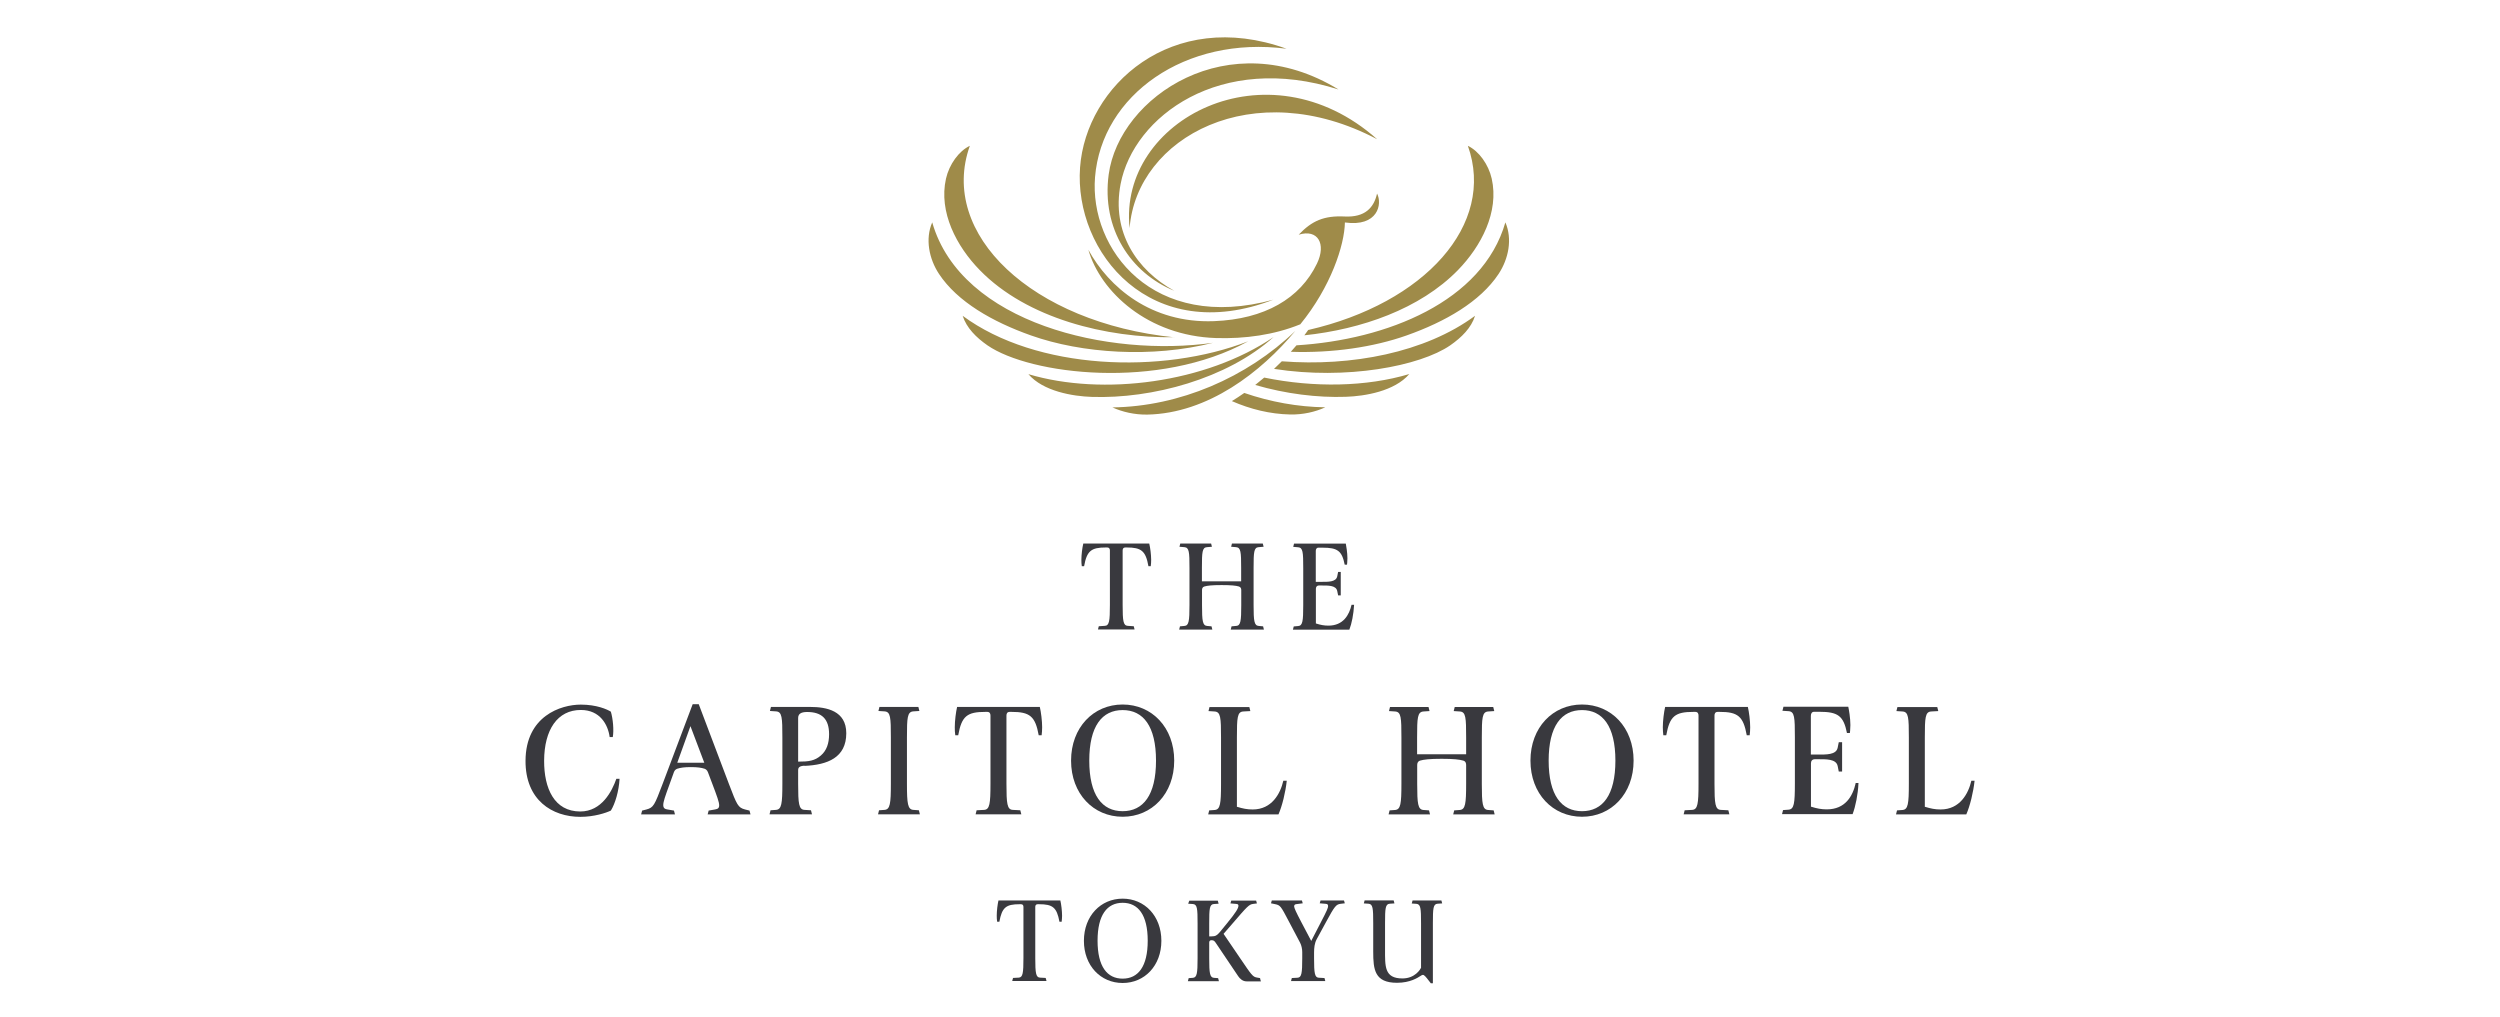 <?xml version="1.0" encoding="UTF-8"?><svg id="_レイヤー_1" xmlns="http://www.w3.org/2000/svg" width="247.23" height="100.59" viewBox="0 0 247.23 100.59"><defs><style>.cls-1{fill:#9f8b49;}.cls-2{fill:#39393e;}</style></defs><path class="cls-1" d="m125.02,37.34c-.29.25-.59.49-.89.73,3.02.88,6.16,1.27,8.97,1.17,1.88-.06,4.81-.55,6.27-2.25-4.25,1.27-9.44,1.36-14.35.35Zm-3.19,2.33c1.81.79,3.75,1.28,5.78,1.32,1.25.02,2.45-.25,3.45-.71-2.71-.04-5.42-.53-8.01-1.42-.4.28-.81.55-1.22.8Zm7.55-7.05c-.12.18-.25.36-.39.54,5.62-.59,11.43-2.6,15.18-6.44,2.31-2.37,4.09-5.76,3.35-9.05-.32-1.42-1.28-2.74-2.36-3.25,2.78,7.78-4.27,15.57-15.77,18.21Zm19.49-10.63c-2.25,7.85-11.74,11.61-20.66,12.16-.18.21-.37.43-.56.64,4.11.14,8.19-.46,11.46-1.62,3.81-1.35,7.27-3.33,9.09-6.08.99-1.5,1.38-3.46.67-5.1Zm-22.11,13.74c-.25.25-.51.5-.77.75,7.14,1.12,14.44-.27,17.43-2.33,1.12-.78,2.08-1.73,2.45-2.92-4.94,3.65-12.25,5.03-19.1,4.5Zm-6.8-1.83c-10.24,1.46-24.9-1.89-27.77-11.91-.71,1.63-.32,3.6.67,5.1,1.82,2.75,5.28,4.73,9.09,6.08,5.04,1.79,11.99,2.25,18.01.73Zm-3.83-.54c-14.06-1.44-23.34-10.2-20.22-18.94-1.08.51-2.04,1.83-2.36,3.25-.74,3.3,1.04,6.69,3.35,9.05,4.66,4.78,12.51,6.72,19.23,6.63Zm7.31.39c-8.52,3.31-20.96,2.86-28.24-2.52.38,1.19,1.33,2.14,2.45,2.92,4.21,2.91,16.94,4.47,25.79-.4Zm4.66-1.03c-4.81,4.63-11.45,7.48-18.09,7.57.99.45,2.2.73,3.45.71,6.01-.12,11.27-4.22,14.64-8.28Zm-26.4,4.28c1.46,1.7,4.39,2.19,6.27,2.25,5.93.2,13.35-1.77,17.98-5.92-6.67,4.54-16.88,5.87-24.25,3.67Zm10.01-14.44c.69-8.96,12.2-15.27,24.48-8.79-10.87-9.66-25.63-1.9-24.48,8.79Zm14.24,7.07c-11.96,3.29-18.23-5.03-17.66-12.11.66-8.11,8.92-14.01,18.94-12.7-11.39-4.1-19.83,3.71-20.42,11.73-.62,8.42,7.03,17.77,19.13,13.08Zm-16.31-12.37c-.72,5.36,2.17,9.73,6.49,11.5-3.72-2.04-6.23-5.81-5.31-10.57,1.28-6.66,9.84-13.08,21.55-9.34-10.84-6.63-21.7.72-22.73,8.41Zm23.34,4.15c-2.04-.1-3.24.42-4.55,1.8,1.91-.59,2.74.92,1.81,2.85-1.66,3.46-5.18,5.51-10.2,5.7-6.19.23-10.4-3.36-12.41-7.06,1.2,4.17,5.89,8.51,12.61,8.73,2.88.09,5.77-.31,8.35-1.36,3.02-3.7,4.37-7.82,4.41-10.07,3.27.46,3.72-1.83,3.18-2.86-.31,1.4-1.19,2.37-3.2,2.27Z"/><path class="cls-2" d="m144.36,80.1l-.55.04-.1.4h4.1l-.1-.4-.55-.04c-.55-.04-.62-.6-.62-2.58v-4.58c0-1.98.04-2.53.62-2.58.59-.04.61-.04.61-.04l-.1-.4h-3.81l-.1.4s.02,0,.61.04c.59.04.62.6.62,2.58v1.65h-4.85v-1.65c0-1.98.04-2.53.62-2.58.59-.04.61-.04.61-.04l-.1-.4h-3.81l-.1.4s.02,0,.61.04c.59.04.62.6.62,2.58v4.58c0,1.98-.08,2.53-.62,2.58l-.55.04-.1.4h4.1l-.1-.4-.55-.04c-.55-.04-.62-.6-.62-2.58v-1.86c0-.17.05-.37.28-.44.36-.11.96-.18,2.14-.18s1.78.07,2.14.18c.24.07.28.28.28.44v1.86c0,1.98-.08,2.53-.62,2.58Z"/><path class="cls-2" d="m183.51,77.46c-.29,1.27-1.02,2.58-2.86,2.58-.54,0-.99-.09-1.53-.26h-.03v-4.29c0-.21.1-.41.39-.41h.25c.85,0,1.85-.04,2,.67.11.51.11.55.11.55h.33v-2.9h-.33s0,.04-.11.55c-.15.71-1.15.67-2,.67h-.65v-3.82c0-.21.08-.41.32-.41h.52c1.83,0,2.39.39,2.73,2.1h.29s.05-.42.05-.79c0-.69-.15-1.55-.21-1.81h-6.41l-.1.4s.02,0,.61.04c.59.04.62.6.62,2.58v4.58c0,1.98-.08,2.53-.62,2.58l-.55.04-.1.4h6.98c.29-.77.53-1.94.58-3.08h-.3Z"/><path class="cls-2" d="m172.82,69.91h-8.15c-.12.51-.23,1.38-.23,2.01,0,.25.02.57.05.79h.29c.34-1.9.88-2.31,2.69-2.31h.18c.24,0,.32.16.32.36v6.75c0,1.98-.08,2.54-.62,2.58l-.75.04-.1.4h4.52l-.1-.4-.75-.04c-.55-.03-.62-.6-.62-2.58v-6.75c0-.2.08-.36.32-.36h.18c1.8,0,2.35.42,2.69,2.31h.29c.03-.22.05-.54.05-.79,0-.63-.11-1.5-.23-2.01Z"/><path class="cls-2" d="m194.95,77.21c-.29,1.27-1.13,2.84-3.04,2.84-.55,0-.98-.09-1.53-.26h-.03v-6.85c0-1.98.04-2.54.62-2.58.69-.04.71-.04.71-.04l-.1-.4h-3.94l-.1.4s.02,0,.61.04c.59.04.62.6.62,2.58v4.58c0,1.98-.08,2.53-.62,2.58l-.55.04-.1.4h6.95c.37-.84.7-2.2.82-3.33h-.31Z"/><path class="cls-2" d="m156.45,69.67c-2.89,0-5.1,2.27-5.1,5.55s2.21,5.55,5.1,5.55,5.1-2.27,5.1-5.55-2.21-5.55-5.1-5.55Zm0,10.55c-2.03,0-3.3-1.58-3.3-5s1.27-5,3.3-5,3.3,1.58,3.3,5-1.27,5-3.3,5Z"/><path class="cls-2" d="m102.8,69.91h-8.15c-.12.51-.23,1.38-.23,2.01,0,.25.01.57.05.79h.29c.34-1.9.88-2.31,2.69-2.31h.18c.24,0,.32.16.32.36v6.75c0,1.98-.08,2.54-.62,2.58l-.75.04-.1.4h4.52l-.1-.4-.75-.04c-.55-.03-.62-.6-.62-2.58v-6.75c0-.2.08-.36.32-.36h.18c1.8,0,2.35.42,2.69,2.31h.29c.03-.22.05-.54.05-.79,0-.63-.11-1.5-.23-2.01Z"/><path class="cls-2" d="m57.39,80.25c-2.59,0-3.59-2.3-3.58-5.02.01-3.07,1.32-5.02,3.63-5.02,1.9,0,2.69,1.46,2.85,2.68h.31c.12-.68.02-1.79-.19-2.51-.36-.23-1.41-.7-2.97-.7-1.98,0-5.45,1.13-5.47,5.55-.02,3.91,2.65,5.55,5.42,5.55,1.37,0,2.54-.39,3.02-.62.43-.7.79-1.92.86-3.14h-.32c-.42,1.2-1.43,3.23-3.57,3.23Z"/><path class="cls-2" d="m86.87,70.31s.02,0,.61.04c.59.04.62.6.62,2.58v4.58c0,1.98-.08,2.53-.62,2.58l-.55.04-.1.4h4.14l-.1-.4-.55-.04c-.55-.04-.63-.6-.63-2.58v-4.58c0-1.98.04-2.53.62-2.58.59-.04.61-.04.61-.04l-.1-.4h-3.85l-.1.4Z"/><path class="cls-2" d="m79.56,75.74c2.27-.1,4.13-.81,4.13-3.23,0-2.21-1.92-2.6-3.58-2.6h-3.87l-.1.4s.02,0,.61.04c.59.04.62.6.62,2.58v4.58c0,1.98-.08,2.53-.62,2.58l-.55.04-.1.4h4.2l-.1-.4-.65-.04c-.55-.04-.62-.6-.62-2.58v-1.34c0-.26.11-.42.63-.45Zm-.63-4.75c0-.21.1-.36.21-.43.14-.1.37-.15.68-.15,1.46,0,2.17.7,2.17,2.2,0,.91-.25,1.62-.81,2.1-.61.53-1.2.61-2.25.61v-4.32Z"/><path class="cls-2" d="m126.91,77.21c-.29,1.27-1.13,2.84-3.03,2.84-.55,0-.98-.09-1.53-.26h-.03v-6.85c0-1.98.04-2.54.62-2.58.69-.04.71-.04.71-.04l-.1-.4h-3.94l-.1.4s.02,0,.61.04c.59.04.63.6.63,2.58v4.58c0,1.98-.08,2.53-.62,2.58l-.55.04-.1.4h6.95c.37-.84.7-2.2.82-3.33h-.32Z"/><path class="cls-2" d="m111.02,69.67c-2.89,0-5.1,2.27-5.1,5.55s2.21,5.55,5.1,5.55,5.1-2.27,5.1-5.55-2.21-5.55-5.1-5.55Zm0,10.55c-2.03,0-3.3-1.58-3.3-5s1.27-5,3.3-5,3.3,1.58,3.3,5-1.27,5-3.3,5Z"/><path class="cls-2" d="m70.76,80.04l-.68.12-.1.38h4.24s-.1-.38-.1-.38l-.44-.11c-.69-.18-.8-.43-1.59-2.51,0,0-2.97-7.84-2.99-7.9h-.6c-.02.05-2.98,7.9-2.98,7.9-.8,2.11-.89,2.32-1.59,2.51l-.43.11-.1.38h3.35l-.1-.38-.69-.12c-.17-.03-.27-.09-.32-.19-.03-.06-.05-.13-.05-.22,0-.35.17-.83.64-2.12l.41-1.14c.07-.21.21-.3.34-.35.31-.1.69-.16,1.34-.16s1.04.06,1.35.16c.12.04.27.15.34.35l.43,1.14c.47,1.24.68,1.81.68,2.13,0,.09-.01.15-.04.21-.05.1-.15.16-.31.18Zm-3.78-4.62l1.3-3.61,1.37,3.62h-2.67Z"/><path class="cls-2" d="m124.63,96.73l-.34-.06c-.4-.07-.51-.23-1.65-1.91l-1.64-2.41.91-1.05c1.43-1.66,1.61-1.86,2.01-1.91l.38-.05-.08-.28h-2.46l-.08.28.58.05c.07,0,.17.02.2.11,0,.02.01.04.01.07,0,.23-.2.61-1.13,1.74l-.72.88c-.27.32-.43.41-.81.41h-.23v-1.27c0-1.48.03-1.9.47-1.93.44-.03.46-.03.46-.03l-.08-.3h-2.82l-.11.3s.02,0,.46.03c.44.03.47.45.47,1.93v3.44c0,1.48-.06,1.9-.47,1.93l-.41.03-.08.3h3.07l-.08-.3-.41-.03c-.41-.03-.47-.45-.47-1.93v-1.57c0-.19.13-.22.23-.22h.01c.23,0,.29.09.44.31l2.18,3.24c.18.27.46.52.83.52h1.42s-.08-.29-.08-.29Z"/><path class="cls-2" d="m142.54,89.05h-2.85l-.08.3s.02,0,.45.03c.44.03.47.45.47,1.93v4.4h0c-.07.14-.59,1.05-1.84,1.05-1.8,0-1.72-1.2-1.72-2.91v-2.55c0-1.48.03-1.9.47-1.93.44-.03.46-.03.46-.03l-.08-.3h-2.87l-.08.3s.02,0,.46.03c.44.03.47.45.47,1.93v2.81c0,1.78.14,3.08,2.35,3.08,1.31,0,2.05-.5,2.35-.69l.1-.06c.15-.08.24-.03.51.3l.39.5h.2v-5.94c0-1.48.03-1.9.47-1.93.44-.03.45-.03.45-.03l-.08-.3Z"/><path class="cls-2" d="m104.85,89.05h-6.11c-.09.38-.17,1.03-.17,1.51,0,.19.01.43.04.59h.22c.26-1.42.66-1.73,2.01-1.73h.13c.18,0,.24.12.24.27v5.06c0,1.48-.06,1.91-.47,1.93l-.56.03-.08.3h3.39l-.08-.3-.56-.03c-.41-.02-.47-.45-.47-1.93v-5.06c0-.15.06-.27.24-.27h.13c1.35,0,1.76.31,2.02,1.73h.22c.02-.16.04-.41.04-.59,0-.47-.08-1.13-.17-1.51Z"/><path class="cls-2" d="m111.02,88.87c-2.17,0-3.83,1.71-3.83,4.17s1.66,4.17,3.83,4.17,3.83-1.71,3.83-4.17-1.66-4.17-3.83-4.17Zm0,7.91c-1.53,0-2.48-1.19-2.48-3.75s.95-3.75,2.48-3.75,2.48,1.19,2.48,3.75-.95,3.75-2.48,3.75Z"/><path class="cls-2" d="m132.95,89.05h-2.36l-.08.28.59.05c.08,0,.17.02.22.11.01.03.02.07.02.11,0,.17-.11.45-.73,1.63l-.94,1.82-.97-1.84c-.54-1.03-.7-1.38-.72-1.57,0-.03,0-.08.02-.11.03-.07.1-.11.22-.12l.61-.08-.08-.28h-2.98l-.08.28.39.08c.53.11.57.17,1.36,1.68l1.13,2.14c.13.25.21.61.21.92v.61c0,1.48-.06,1.91-.47,1.93l-.56.03-.08.3h3.39l-.08-.3-.56-.03c-.41-.02-.47-.45-.47-1.93v-.56c0-.47.05-.92.25-1.3.37-.68.67-1.23.93-1.71.86-1.59,1-1.75,1.44-1.81l.42-.05-.08-.28Z"/><path class="cls-2" d="m113.65,53.75h-6.52c-.1.41-.19,1.11-.19,1.61,0,.2.01.46.04.63h.23c.27-1.52.71-1.85,2.15-1.85h.14c.19,0,.26.13.26.29v5.4c0,1.58-.06,2.04-.5,2.06l-.6.04-.08.32h3.62l-.08-.32-.6-.04c-.44-.03-.5-.48-.5-2.06v-5.4c0-.16.07-.29.26-.29h.14c1.44,0,1.88.33,2.15,1.85h.23c.03-.18.04-.44.04-.63,0-.51-.09-1.2-.19-1.61Z"/><path class="cls-2" d="m133.66,59.8c-.23,1.01-.82,2.07-2.29,2.07-.43,0-.79-.07-1.22-.21h-.02v-3.43c0-.16.08-.33.31-.33h.2c.68,0,1.48-.03,1.6.54.09.41.09.44.09.44h.26v-2.32h-.26s0,.03-.09.44c-.12.57-.92.54-1.6.54h-.52v-3.06c0-.16.07-.32.26-.32h.42c1.47,0,1.91.31,2.18,1.68h.23s.04-.34.04-.63c0-.55-.12-1.24-.16-1.45h-5.12l-.08.32s.02,0,.49.04c.47.04.5.48.5,2.06v3.67c0,1.58-.06,2.03-.5,2.06l-.44.04-.08.32h5.58c.24-.61.42-1.55.47-2.46h-.24Z"/><path class="cls-2" d="m122.23,61.9l-.44.04-.08.32h3.28l-.08-.32-.44-.04c-.44-.04-.5-.48-.5-2.06v-3.67c0-1.58.03-2.03.5-2.06.47-.04.49-.04.49-.04l-.08-.32h-3.05l-.08.32s.02,0,.49.04c.47.04.5.48.5,2.06v1.32h-3.88v-1.32c0-1.58.03-2.03.5-2.06.47-.04.49-.04.49-.04l-.08-.32h-3.05l-.08.32s.02,0,.49.04c.47.04.5.48.5,2.06v3.67c0,1.58-.06,2.03-.5,2.06l-.44.04-.08.32h3.28l-.08-.32-.44-.04c-.44-.04-.5-.48-.5-2.06v-1.49c0-.13.04-.3.23-.35.29-.09.77-.14,1.71-.14s1.42.05,1.71.14c.19.06.23.22.23.35v1.49c0,1.58-.06,2.03-.5,2.06Z"/></svg>
